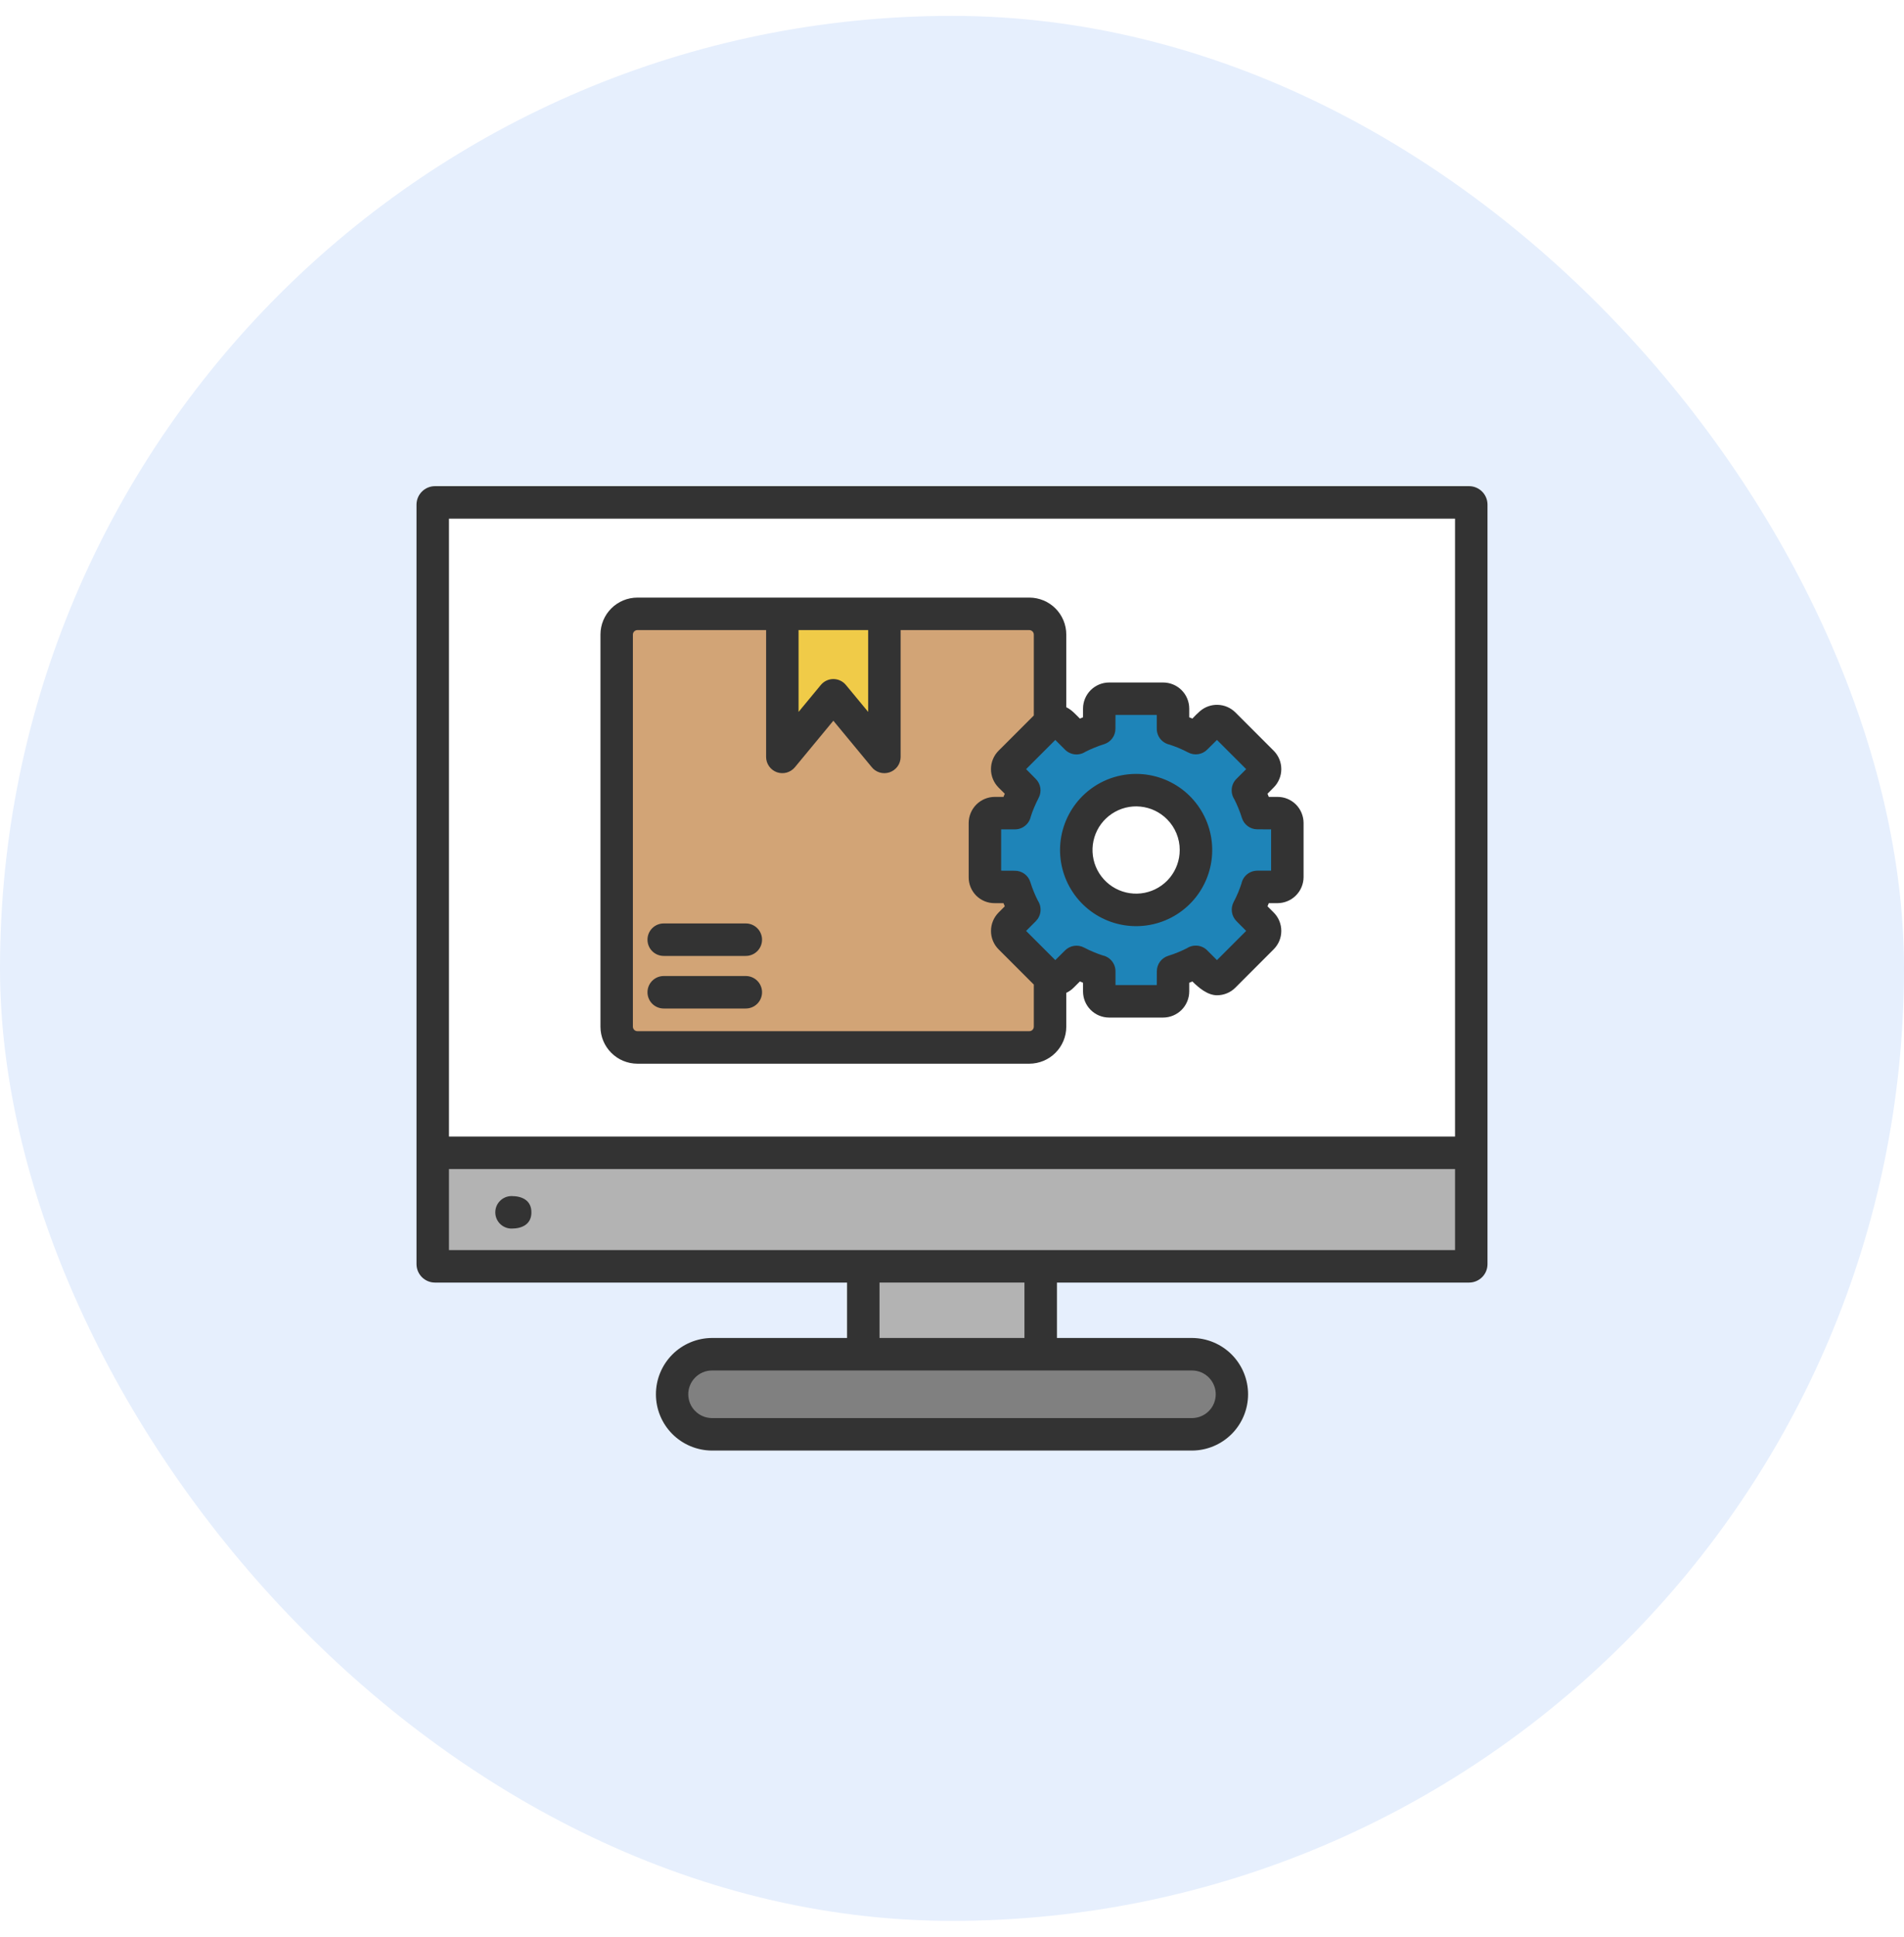 <svg width="60" height="61" viewBox="0 0 60 61" fill="none" xmlns="http://www.w3.org/2000/svg">
<rect y="0.5" width="60" height="60" rx="30" fill="#E6EFFD"/>
<path fill-rule="evenodd" clip-rule="evenodd" d="M46.295 15.312C46.449 15.313 46.596 15.374 46.705 15.483C46.813 15.591 46.875 15.739 46.875 15.892V39.816C46.875 39.97 46.814 40.118 46.705 40.226C46.596 40.335 46.449 40.396 46.295 40.396H33.307V42.141H37.568C38.036 42.144 38.484 42.332 38.815 42.664C39.145 42.997 39.33 43.446 39.33 43.914C39.33 44.383 39.145 44.832 38.815 45.164C38.484 45.496 38.036 45.684 37.568 45.687H22.432C21.964 45.684 21.515 45.496 21.185 45.164C20.855 44.832 20.67 44.383 20.67 43.914C20.67 43.446 20.855 42.997 21.185 42.664C21.515 42.332 21.964 42.144 22.432 42.141H26.693V40.396H13.705C13.551 40.396 13.404 40.334 13.296 40.226C13.187 40.117 13.126 39.97 13.125 39.816V15.892C13.126 15.739 13.187 15.592 13.296 15.483C13.404 15.375 13.551 15.313 13.705 15.312H46.295Z" fill="#333333"/>
<path fill-rule="evenodd" clip-rule="evenodd" d="M36.453 22.519H35.152L35.15 22.953C35.15 23.062 35.115 23.169 35.05 23.256C34.985 23.344 34.893 23.409 34.788 23.441C34.688 23.471 34.581 23.51 34.471 23.556C34.374 23.596 34.284 23.637 34.201 23.68C34.103 23.744 33.986 23.771 33.869 23.759C33.753 23.746 33.645 23.695 33.562 23.612L33.255 23.305L32.335 24.225L32.64 24.533C32.717 24.61 32.768 24.71 32.784 24.818C32.8 24.926 32.781 25.037 32.729 25.133C32.68 25.226 32.632 25.329 32.585 25.441C32.545 25.536 32.511 25.629 32.483 25.718C32.458 25.832 32.395 25.935 32.304 26.008C32.213 26.082 32.1 26.122 31.983 26.122H31.549V27.423L31.983 27.425C32.092 27.425 32.198 27.46 32.286 27.525C32.374 27.59 32.438 27.682 32.47 27.786C32.501 27.887 32.539 27.993 32.585 28.104C32.625 28.201 32.667 28.291 32.71 28.374C32.773 28.472 32.801 28.589 32.788 28.706C32.776 28.822 32.724 28.93 32.642 29.013L32.335 29.32L33.255 30.24L33.563 29.934C33.64 29.857 33.74 29.807 33.848 29.791C33.956 29.775 34.067 29.794 34.163 29.845C34.256 29.895 34.359 29.943 34.471 29.989C34.566 30.029 34.659 30.063 34.748 30.092C34.862 30.116 34.965 30.179 35.038 30.27C35.112 30.361 35.152 30.475 35.152 30.592V31.026H36.453L36.455 30.592C36.455 30.483 36.49 30.376 36.555 30.288C36.62 30.201 36.712 30.136 36.816 30.104C36.917 30.074 37.023 30.035 37.134 29.989C37.231 29.949 37.321 29.907 37.404 29.865C37.502 29.801 37.619 29.774 37.736 29.786C37.852 29.798 37.96 29.85 38.043 29.933L38.35 30.24L39.27 29.32L38.964 29.012C38.887 28.934 38.837 28.834 38.821 28.726C38.805 28.618 38.824 28.508 38.875 28.411C38.925 28.318 38.973 28.216 39.02 28.104C39.059 28.008 39.093 27.916 39.122 27.827C39.146 27.713 39.209 27.61 39.3 27.537C39.391 27.463 39.505 27.423 39.622 27.423H40.056V26.122L39.622 26.12C39.513 26.12 39.406 26.085 39.319 26.02C39.231 25.954 39.166 25.863 39.134 25.758C39.104 25.657 39.065 25.551 39.019 25.44C38.979 25.343 38.938 25.254 38.895 25.171C38.831 25.072 38.804 24.955 38.816 24.839C38.828 24.723 38.88 24.614 38.963 24.532L39.27 24.225L38.35 23.305L38.042 23.61C37.965 23.688 37.864 23.738 37.756 23.754C37.648 23.77 37.538 23.751 37.442 23.7C37.348 23.65 37.246 23.602 37.134 23.555C37.038 23.516 36.946 23.482 36.857 23.453C36.743 23.428 36.64 23.365 36.566 23.274C36.493 23.183 36.453 23.07 36.453 22.953V22.519H36.453ZM35.803 24.375C36.357 24.375 36.895 24.568 37.324 24.919C37.752 25.271 38.046 25.761 38.154 26.305C38.262 26.849 38.179 27.414 37.917 27.903C37.656 28.392 37.233 28.776 36.72 28.988C36.208 29.2 35.637 29.228 35.106 29.067C34.576 28.906 34.117 28.566 33.809 28.105C33.501 27.644 33.362 27.09 33.416 26.538C33.471 25.986 33.715 25.47 34.107 25.077C34.33 24.855 34.594 24.678 34.885 24.557C35.176 24.437 35.488 24.375 35.803 24.375V24.375Z" fill="#1E84B8"/>
<path fill-rule="evenodd" clip-rule="evenodd" d="M14.148 35.797H45.852V16.336H14.148V35.797ZM33.601 31.271V32.338C33.601 32.647 33.478 32.942 33.26 33.16C33.042 33.379 32.746 33.501 32.438 33.502H20.085C19.776 33.501 19.481 33.379 19.263 33.16C19.045 32.942 18.922 32.647 18.922 32.338V19.985C18.922 19.677 19.045 19.381 19.263 19.163C19.481 18.945 19.776 18.823 20.085 18.822H32.438C32.746 18.823 33.042 18.945 33.26 19.163C33.478 19.381 33.601 19.677 33.601 19.985V22.275C33.773 22.356 33.897 22.502 34.03 22.633L34.129 22.592V22.316C34.13 22.099 34.217 21.891 34.37 21.737C34.524 21.584 34.731 21.497 34.949 21.496H36.656C36.873 21.497 37.082 21.583 37.235 21.737C37.389 21.89 37.475 22.099 37.476 22.316V22.592L37.575 22.633C37.651 22.55 37.731 22.472 37.815 22.398C37.972 22.263 38.173 22.192 38.38 22.2C38.587 22.207 38.783 22.292 38.93 22.438L40.137 23.645C40.213 23.721 40.274 23.812 40.315 23.911C40.356 24.011 40.377 24.117 40.377 24.225C40.377 24.332 40.356 24.439 40.314 24.538C40.273 24.637 40.213 24.728 40.136 24.804L39.942 25L39.983 25.099H40.259C40.367 25.099 40.474 25.12 40.573 25.161C40.672 25.203 40.763 25.263 40.839 25.339C40.992 25.494 41.078 25.701 41.079 25.919V27.626C41.078 27.843 40.991 28.051 40.837 28.205C40.684 28.358 40.476 28.445 40.259 28.446H39.983L39.942 28.545L40.138 28.741C40.214 28.817 40.274 28.907 40.315 29.006C40.356 29.106 40.377 29.212 40.377 29.32C40.377 29.428 40.356 29.534 40.315 29.634C40.273 29.733 40.213 29.823 40.137 29.899L38.93 31.107C38.854 31.184 38.764 31.244 38.664 31.285C38.565 31.326 38.458 31.347 38.35 31.347C38.054 31.347 37.775 31.111 37.575 30.912L37.476 30.953V31.229C37.475 31.446 37.388 31.654 37.235 31.808C37.081 31.961 36.874 32.048 36.657 32.049H34.949C34.731 32.048 34.523 31.962 34.37 31.808C34.216 31.655 34.13 31.447 34.129 31.229V30.953L34.03 30.912L33.834 31.107C33.767 31.175 33.688 31.23 33.601 31.271Z" fill="white"/>
<path fill-rule="evenodd" clip-rule="evenodd" d="M28.381 19.845V23.842C28.381 23.949 28.346 24.054 28.283 24.141C28.22 24.227 28.132 24.292 28.03 24.326C27.928 24.36 27.818 24.361 27.716 24.329C27.613 24.297 27.524 24.234 27.459 24.148L26.261 22.7L25.047 24.168C24.98 24.248 24.889 24.306 24.788 24.334C24.687 24.361 24.579 24.357 24.48 24.322C24.382 24.286 24.296 24.221 24.236 24.135C24.175 24.049 24.142 23.947 24.142 23.842L24.142 19.845H20.084C20.047 19.846 20.012 19.861 19.986 19.887C19.96 19.913 19.945 19.948 19.944 19.985V32.338C19.945 32.375 19.96 32.411 19.986 32.437C20.012 32.463 20.047 32.478 20.084 32.478H32.438C32.475 32.478 32.51 32.463 32.536 32.437C32.562 32.411 32.577 32.375 32.578 32.338V31.01L31.467 29.9C31.314 29.746 31.228 29.538 31.229 29.32C31.229 29.103 31.315 28.895 31.468 28.741L31.663 28.545L31.622 28.446H31.346C31.238 28.447 31.13 28.427 31.03 28.386C30.93 28.345 30.84 28.285 30.763 28.209C30.687 28.132 30.627 28.041 30.586 27.942C30.545 27.841 30.524 27.734 30.526 27.626V25.919C30.527 25.701 30.614 25.494 30.767 25.34C30.921 25.187 31.128 25.1 31.346 25.099H31.622L31.663 25L31.467 24.805C31.314 24.651 31.228 24.442 31.228 24.225C31.228 24.008 31.314 23.799 31.467 23.645L32.578 22.535V19.985C32.577 19.948 32.562 19.913 32.536 19.887C32.51 19.861 32.475 19.846 32.438 19.845H28.381ZM20.915 30.108C20.779 30.108 20.649 30.054 20.553 29.958C20.457 29.862 20.404 29.732 20.404 29.596C20.404 29.461 20.457 29.331 20.553 29.235C20.649 29.139 20.779 29.085 20.915 29.085H23.502C23.638 29.085 23.768 29.139 23.864 29.235C23.96 29.331 24.014 29.461 24.014 29.596C24.014 29.732 23.96 29.862 23.864 29.958C23.768 30.054 23.638 30.108 23.502 30.108H20.915ZM20.915 31.764C20.779 31.764 20.649 31.71 20.553 31.614C20.457 31.518 20.404 31.388 20.404 31.252C20.404 31.117 20.457 30.987 20.553 30.891C20.649 30.795 20.779 30.741 20.915 30.741H23.502C23.638 30.741 23.768 30.795 23.864 30.891C23.96 30.987 24.014 31.117 24.014 31.252C24.014 31.388 23.96 31.518 23.864 31.614C23.768 31.71 23.638 31.764 23.502 31.764H20.915Z" fill="#D2A476"/>
<path fill-rule="evenodd" clip-rule="evenodd" d="M25.165 19.845V22.422L25.862 21.579C25.91 21.52 25.97 21.472 26.038 21.439C26.106 21.405 26.181 21.388 26.257 21.387C26.333 21.387 26.408 21.403 26.477 21.435C26.546 21.467 26.607 21.514 26.655 21.572L27.358 22.422V19.845H25.165Z" fill="#F0CB48"/>
<path fill-rule="evenodd" clip-rule="evenodd" d="M36.774 25.801C36.549 25.576 36.254 25.436 35.937 25.405C35.621 25.373 35.303 25.453 35.039 25.63C34.774 25.806 34.579 26.069 34.487 26.373C34.395 26.678 34.411 27.004 34.532 27.298C34.654 27.592 34.874 27.834 35.154 27.984C35.435 28.134 35.758 28.182 36.07 28.12C36.382 28.058 36.663 27.89 36.865 27.644C37.066 27.398 37.176 27.09 37.176 26.772C37.177 26.592 37.141 26.413 37.072 26.246C37.003 26.08 36.902 25.928 36.774 25.801Z" fill="white"/>
<path fill-rule="evenodd" clip-rule="evenodd" d="M45.852 36.82H14.148V39.373H45.852V36.82H45.852ZM16.125 38.695C16.058 38.696 15.991 38.684 15.928 38.658C15.865 38.633 15.808 38.595 15.76 38.548C15.712 38.5 15.673 38.443 15.647 38.381C15.621 38.319 15.608 38.251 15.608 38.184C15.608 38.116 15.621 38.049 15.647 37.987C15.673 37.924 15.712 37.867 15.76 37.82C15.808 37.772 15.865 37.735 15.928 37.709C15.991 37.684 16.058 37.671 16.125 37.672C16.452 37.672 16.746 37.807 16.746 38.184C16.746 38.561 16.452 38.695 16.125 38.695Z" fill="#B3B3B3"/>
<path d="M27.716 40.396H32.283V42.141H27.716V40.396Z" fill="#B3B3B3"/>
<path fill-rule="evenodd" clip-rule="evenodd" d="M37.568 43.165H22.432C22.234 43.166 22.046 43.246 21.907 43.387C21.767 43.527 21.689 43.717 21.689 43.914C21.689 44.112 21.767 44.302 21.907 44.442C22.046 44.582 22.234 44.662 22.432 44.664H37.568C37.766 44.662 37.955 44.582 38.094 44.442C38.233 44.302 38.311 44.112 38.311 43.914C38.311 43.717 38.233 43.527 38.094 43.387C37.955 43.246 37.766 43.166 37.568 43.165Z" fill="#808080"/>
</svg>
